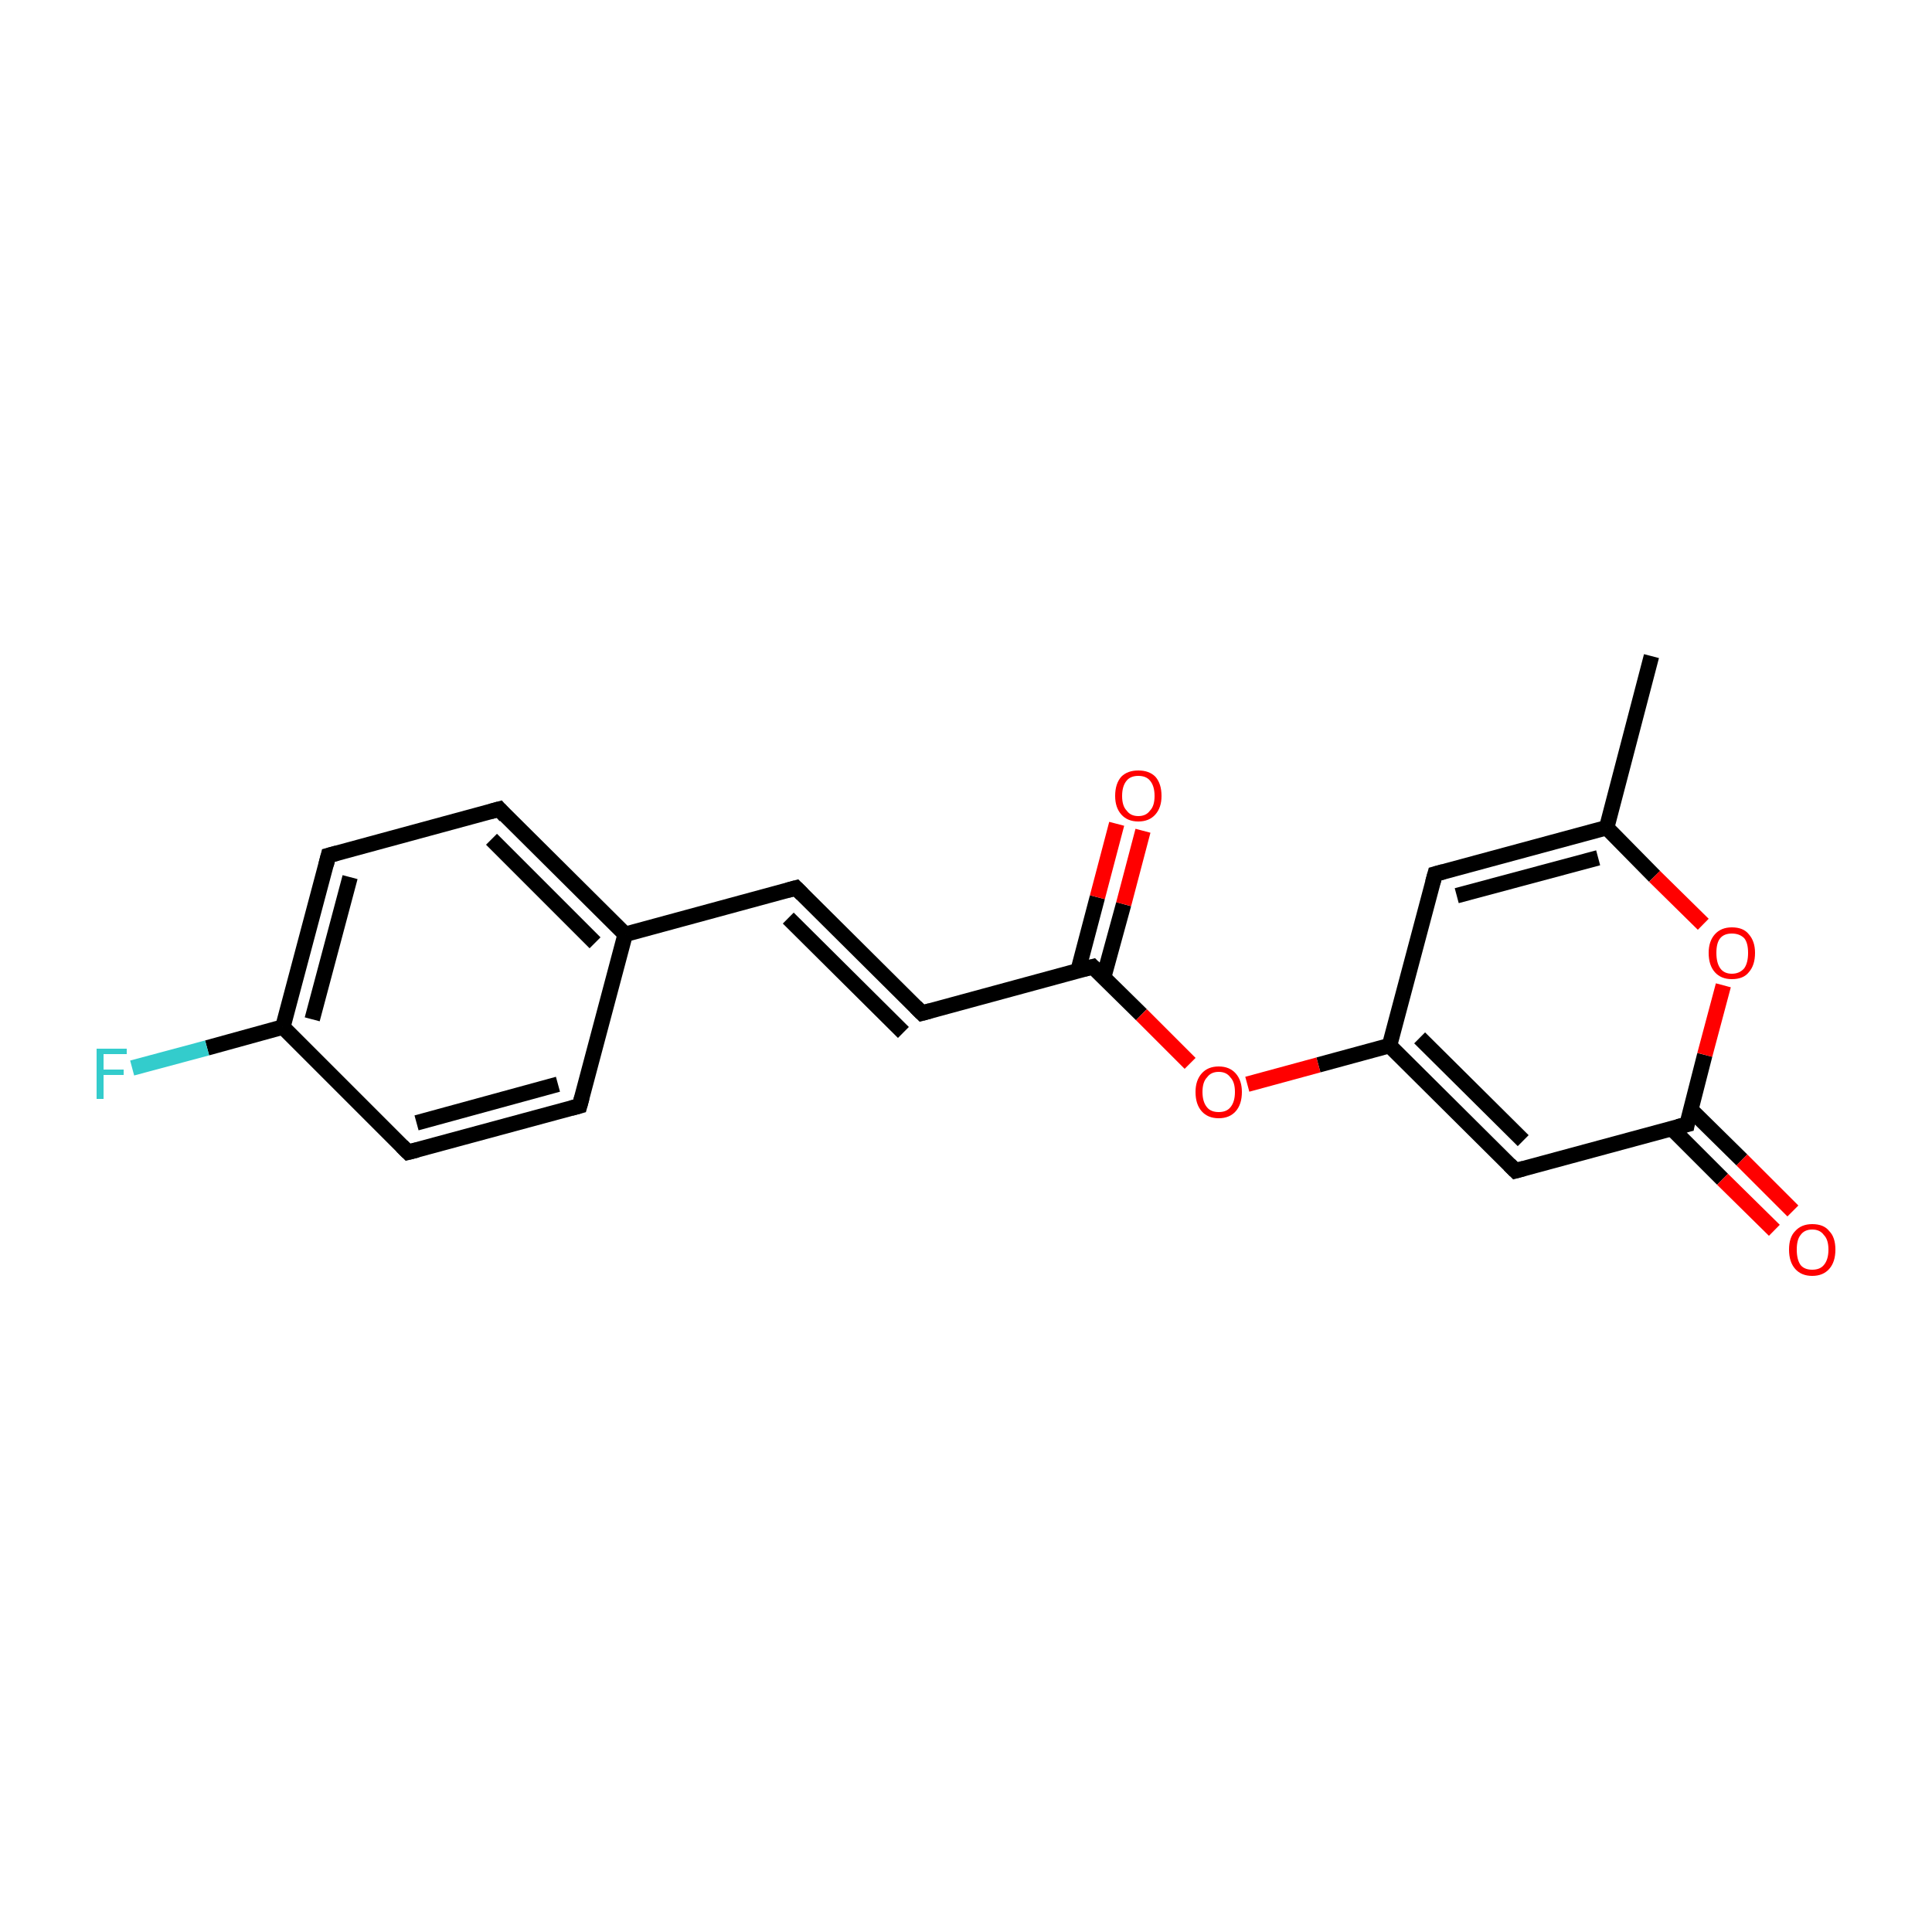 <?xml version='1.0' encoding='iso-8859-1'?>
<svg version='1.1' baseProfile='full'
              xmlns='http://www.w3.org/2000/svg'
                      xmlns:rdkit='http://www.rdkit.org/xml'
                      xmlns:xlink='http://www.w3.org/1999/xlink'
                  xml:space='preserve'
width='250px' height='250px' viewBox='0 0 250 250'>
<!-- END OF HEADER -->
<rect style='opacity:1.0;fill:#FFFFFF;stroke:none' width='250.0' height='250.0' x='0.0' y='0.0'> </rect>
<path class='bond-0 atom-0 atom-9' d='M 213.7,84.9 L 207.9,107.1' style='fill:none;fill-rule:evenodd;stroke:#000000;stroke-width:2.0px;stroke-linecap:butt;stroke-linejoin:miter;stroke-opacity:1' />
<path class='bond-1 atom-1 atom-4' d='M 75.0,143.1 L 52.8,149.1' style='fill:none;fill-rule:evenodd;stroke:#000000;stroke-width:2.0px;stroke-linecap:butt;stroke-linejoin:miter;stroke-opacity:1' />
<path class='bond-1 atom-1 atom-4' d='M 72.2,140.3 L 53.9,145.3' style='fill:none;fill-rule:evenodd;stroke:#000000;stroke-width:2.0px;stroke-linecap:butt;stroke-linejoin:miter;stroke-opacity:1' />
<path class='bond-2 atom-1 atom-10' d='M 75.0,143.1 L 80.9,120.9' style='fill:none;fill-rule:evenodd;stroke:#000000;stroke-width:2.0px;stroke-linecap:butt;stroke-linejoin:miter;stroke-opacity:1' />
<path class='bond-3 atom-2 atom-5' d='M 64.6,104.7 L 42.5,110.7' style='fill:none;fill-rule:evenodd;stroke:#000000;stroke-width:2.0px;stroke-linecap:butt;stroke-linejoin:miter;stroke-opacity:1' />
<path class='bond-4 atom-2 atom-10' d='M 64.6,104.7 L 80.9,120.9' style='fill:none;fill-rule:evenodd;stroke:#000000;stroke-width:2.0px;stroke-linecap:butt;stroke-linejoin:miter;stroke-opacity:1' />
<path class='bond-4 atom-2 atom-10' d='M 63.6,108.6 L 77.0,122.0' style='fill:none;fill-rule:evenodd;stroke:#000000;stroke-width:2.0px;stroke-linecap:butt;stroke-linejoin:miter;stroke-opacity:1' />
<path class='bond-5 atom-3 atom-6' d='M 103.0,114.9 L 119.3,131.1' style='fill:none;fill-rule:evenodd;stroke:#000000;stroke-width:2.0px;stroke-linecap:butt;stroke-linejoin:miter;stroke-opacity:1' />
<path class='bond-5 atom-3 atom-6' d='M 102.0,118.8 L 116.9,133.6' style='fill:none;fill-rule:evenodd;stroke:#000000;stroke-width:2.0px;stroke-linecap:butt;stroke-linejoin:miter;stroke-opacity:1' />
<path class='bond-6 atom-3 atom-10' d='M 103.0,114.9 L 80.9,120.9' style='fill:none;fill-rule:evenodd;stroke:#000000;stroke-width:2.0px;stroke-linecap:butt;stroke-linejoin:miter;stroke-opacity:1' />
<path class='bond-7 atom-4 atom-11' d='M 52.8,149.1 L 36.6,132.9' style='fill:none;fill-rule:evenodd;stroke:#000000;stroke-width:2.0px;stroke-linecap:butt;stroke-linejoin:miter;stroke-opacity:1' />
<path class='bond-8 atom-5 atom-11' d='M 42.5,110.7 L 36.6,132.9' style='fill:none;fill-rule:evenodd;stroke:#000000;stroke-width:2.0px;stroke-linecap:butt;stroke-linejoin:miter;stroke-opacity:1' />
<path class='bond-8 atom-5 atom-11' d='M 45.3,113.5 L 40.4,131.9' style='fill:none;fill-rule:evenodd;stroke:#000000;stroke-width:2.0px;stroke-linecap:butt;stroke-linejoin:miter;stroke-opacity:1' />
<path class='bond-9 atom-6 atom-13' d='M 119.3,131.1 L 141.4,125.1' style='fill:none;fill-rule:evenodd;stroke:#000000;stroke-width:2.0px;stroke-linecap:butt;stroke-linejoin:miter;stroke-opacity:1' />
<path class='bond-10 atom-7 atom-9' d='M 185.7,113.1 L 207.9,107.1' style='fill:none;fill-rule:evenodd;stroke:#000000;stroke-width:2.0px;stroke-linecap:butt;stroke-linejoin:miter;stroke-opacity:1' />
<path class='bond-10 atom-7 atom-9' d='M 188.5,115.9 L 206.8,111.0' style='fill:none;fill-rule:evenodd;stroke:#000000;stroke-width:2.0px;stroke-linecap:butt;stroke-linejoin:miter;stroke-opacity:1' />
<path class='bond-11 atom-7 atom-12' d='M 185.7,113.1 L 179.8,135.3' style='fill:none;fill-rule:evenodd;stroke:#000000;stroke-width:2.0px;stroke-linecap:butt;stroke-linejoin:miter;stroke-opacity:1' />
<path class='bond-12 atom-8 atom-12' d='M 196.1,151.5 L 179.8,135.3' style='fill:none;fill-rule:evenodd;stroke:#000000;stroke-width:2.0px;stroke-linecap:butt;stroke-linejoin:miter;stroke-opacity:1' />
<path class='bond-12 atom-8 atom-12' d='M 197.1,147.6 L 183.7,134.3' style='fill:none;fill-rule:evenodd;stroke:#000000;stroke-width:2.0px;stroke-linecap:butt;stroke-linejoin:miter;stroke-opacity:1' />
<path class='bond-13 atom-8 atom-14' d='M 196.1,151.5 L 218.3,145.5' style='fill:none;fill-rule:evenodd;stroke:#000000;stroke-width:2.0px;stroke-linecap:butt;stroke-linejoin:miter;stroke-opacity:1' />
<path class='bond-14 atom-9 atom-18' d='M 207.9,107.1 L 214.1,113.4' style='fill:none;fill-rule:evenodd;stroke:#000000;stroke-width:2.0px;stroke-linecap:butt;stroke-linejoin:miter;stroke-opacity:1' />
<path class='bond-14 atom-9 atom-18' d='M 214.1,113.4 L 220.4,119.6' style='fill:none;fill-rule:evenodd;stroke:#FF0000;stroke-width:2.0px;stroke-linecap:butt;stroke-linejoin:miter;stroke-opacity:1' />
<path class='bond-15 atom-11 atom-15' d='M 36.6,132.9 L 26.8,135.6' style='fill:none;fill-rule:evenodd;stroke:#000000;stroke-width:2.0px;stroke-linecap:butt;stroke-linejoin:miter;stroke-opacity:1' />
<path class='bond-15 atom-11 atom-15' d='M 26.8,135.6 L 17.1,138.2' style='fill:none;fill-rule:evenodd;stroke:#33CCCC;stroke-width:2.0px;stroke-linecap:butt;stroke-linejoin:miter;stroke-opacity:1' />
<path class='bond-16 atom-12 atom-19' d='M 179.8,135.3 L 170.6,137.8' style='fill:none;fill-rule:evenodd;stroke:#000000;stroke-width:2.0px;stroke-linecap:butt;stroke-linejoin:miter;stroke-opacity:1' />
<path class='bond-16 atom-12 atom-19' d='M 170.6,137.8 L 161.4,140.3' style='fill:none;fill-rule:evenodd;stroke:#FF0000;stroke-width:2.0px;stroke-linecap:butt;stroke-linejoin:miter;stroke-opacity:1' />
<path class='bond-17 atom-13 atom-16' d='M 142.8,126.5 L 145.4,117.0' style='fill:none;fill-rule:evenodd;stroke:#000000;stroke-width:2.0px;stroke-linecap:butt;stroke-linejoin:miter;stroke-opacity:1' />
<path class='bond-17 atom-13 atom-16' d='M 145.4,117.0 L 147.9,107.5' style='fill:none;fill-rule:evenodd;stroke:#FF0000;stroke-width:2.0px;stroke-linecap:butt;stroke-linejoin:miter;stroke-opacity:1' />
<path class='bond-17 atom-13 atom-16' d='M 139.5,125.6 L 142.0,116.1' style='fill:none;fill-rule:evenodd;stroke:#000000;stroke-width:2.0px;stroke-linecap:butt;stroke-linejoin:miter;stroke-opacity:1' />
<path class='bond-17 atom-13 atom-16' d='M 142.0,116.1 L 144.5,106.6' style='fill:none;fill-rule:evenodd;stroke:#FF0000;stroke-width:2.0px;stroke-linecap:butt;stroke-linejoin:miter;stroke-opacity:1' />
<path class='bond-18 atom-13 atom-19' d='M 141.4,125.1 L 147.7,131.3' style='fill:none;fill-rule:evenodd;stroke:#000000;stroke-width:2.0px;stroke-linecap:butt;stroke-linejoin:miter;stroke-opacity:1' />
<path class='bond-18 atom-13 atom-19' d='M 147.7,131.3 L 154.0,137.6' style='fill:none;fill-rule:evenodd;stroke:#FF0000;stroke-width:2.0px;stroke-linecap:butt;stroke-linejoin:miter;stroke-opacity:1' />
<path class='bond-19 atom-14 atom-17' d='M 216.3,146.0 L 222.9,152.6' style='fill:none;fill-rule:evenodd;stroke:#000000;stroke-width:2.0px;stroke-linecap:butt;stroke-linejoin:miter;stroke-opacity:1' />
<path class='bond-19 atom-14 atom-17' d='M 222.9,152.6 L 229.6,159.2' style='fill:none;fill-rule:evenodd;stroke:#FF0000;stroke-width:2.0px;stroke-linecap:butt;stroke-linejoin:miter;stroke-opacity:1' />
<path class='bond-19 atom-14 atom-17' d='M 218.8,143.6 L 225.4,150.1' style='fill:none;fill-rule:evenodd;stroke:#000000;stroke-width:2.0px;stroke-linecap:butt;stroke-linejoin:miter;stroke-opacity:1' />
<path class='bond-19 atom-14 atom-17' d='M 225.4,150.1 L 232.0,156.7' style='fill:none;fill-rule:evenodd;stroke:#FF0000;stroke-width:2.0px;stroke-linecap:butt;stroke-linejoin:miter;stroke-opacity:1' />
<path class='bond-20 atom-14 atom-18' d='M 218.3,145.5 L 220.6,136.5' style='fill:none;fill-rule:evenodd;stroke:#000000;stroke-width:2.0px;stroke-linecap:butt;stroke-linejoin:miter;stroke-opacity:1' />
<path class='bond-20 atom-14 atom-18' d='M 220.6,136.5 L 223.0,127.5' style='fill:none;fill-rule:evenodd;stroke:#FF0000;stroke-width:2.0px;stroke-linecap:butt;stroke-linejoin:miter;stroke-opacity:1' />
<path d='M 73.9,143.4 L 75.0,143.1 L 75.3,142.0' style='fill:none;stroke:#000000;stroke-width:2.0px;stroke-linecap:butt;stroke-linejoin:miter;stroke-opacity:1;' />
<path d='M 63.5,105.0 L 64.6,104.7 L 65.4,105.6' style='fill:none;stroke:#000000;stroke-width:2.0px;stroke-linecap:butt;stroke-linejoin:miter;stroke-opacity:1;' />
<path d='M 103.8,115.7 L 103.0,114.9 L 101.9,115.2' style='fill:none;stroke:#000000;stroke-width:2.0px;stroke-linecap:butt;stroke-linejoin:miter;stroke-opacity:1;' />
<path d='M 54.0,148.8 L 52.8,149.1 L 52.0,148.3' style='fill:none;stroke:#000000;stroke-width:2.0px;stroke-linecap:butt;stroke-linejoin:miter;stroke-opacity:1;' />
<path d='M 43.6,110.4 L 42.5,110.7 L 42.2,111.9' style='fill:none;stroke:#000000;stroke-width:2.0px;stroke-linecap:butt;stroke-linejoin:miter;stroke-opacity:1;' />
<path d='M 118.5,130.3 L 119.3,131.1 L 120.4,130.8' style='fill:none;stroke:#000000;stroke-width:2.0px;stroke-linecap:butt;stroke-linejoin:miter;stroke-opacity:1;' />
<path d='M 186.8,112.8 L 185.7,113.1 L 185.4,114.2' style='fill:none;stroke:#000000;stroke-width:2.0px;stroke-linecap:butt;stroke-linejoin:miter;stroke-opacity:1;' />
<path d='M 195.3,150.7 L 196.1,151.5 L 197.2,151.2' style='fill:none;stroke:#000000;stroke-width:2.0px;stroke-linecap:butt;stroke-linejoin:miter;stroke-opacity:1;' />
<path d='M 140.3,125.4 L 141.4,125.1 L 141.7,125.4' style='fill:none;stroke:#000000;stroke-width:2.0px;stroke-linecap:butt;stroke-linejoin:miter;stroke-opacity:1;' />
<path d='M 217.1,145.8 L 218.3,145.5 L 218.4,145.0' style='fill:none;stroke:#000000;stroke-width:2.0px;stroke-linecap:butt;stroke-linejoin:miter;stroke-opacity:1;' />
<path class='atom-15' d='M 12.5 135.7
L 16.4 135.7
L 16.4 136.4
L 13.4 136.4
L 13.4 138.4
L 16.0 138.4
L 16.0 139.1
L 13.4 139.1
L 13.4 142.2
L 12.5 142.2
L 12.5 135.7
' fill='#33CCCC'/>
<path class='atom-16' d='M 144.3 103.0
Q 144.3 101.4, 145.1 100.5
Q 145.9 99.7, 147.3 99.7
Q 148.7 99.7, 149.5 100.5
Q 150.3 101.4, 150.3 103.0
Q 150.3 104.5, 149.5 105.4
Q 148.7 106.3, 147.3 106.3
Q 145.9 106.3, 145.1 105.4
Q 144.3 104.5, 144.3 103.0
M 147.3 105.6
Q 148.3 105.6, 148.8 104.9
Q 149.4 104.3, 149.4 103.0
Q 149.4 101.7, 148.8 101.0
Q 148.3 100.4, 147.3 100.4
Q 146.3 100.4, 145.8 101.0
Q 145.2 101.7, 145.2 103.0
Q 145.2 104.3, 145.8 104.9
Q 146.3 105.6, 147.3 105.6
' fill='#FF0000'/>
<path class='atom-17' d='M 231.5 161.7
Q 231.5 160.1, 232.3 159.3
Q 233.1 158.4, 234.5 158.4
Q 236.0 158.4, 236.7 159.3
Q 237.5 160.1, 237.5 161.7
Q 237.5 163.3, 236.7 164.2
Q 235.9 165.1, 234.5 165.1
Q 233.1 165.1, 232.3 164.2
Q 231.5 163.3, 231.5 161.7
M 234.5 164.3
Q 235.5 164.3, 236.0 163.7
Q 236.6 163.0, 236.6 161.7
Q 236.6 160.4, 236.0 159.8
Q 235.5 159.1, 234.5 159.1
Q 233.5 159.1, 233.0 159.8
Q 232.5 160.4, 232.5 161.7
Q 232.5 163.0, 233.0 163.7
Q 233.5 164.3, 234.5 164.3
' fill='#FF0000'/>
<path class='atom-18' d='M 221.1 123.3
Q 221.1 121.8, 221.9 120.9
Q 222.7 120.0, 224.1 120.0
Q 225.6 120.0, 226.3 120.9
Q 227.1 121.8, 227.1 123.3
Q 227.1 124.9, 226.3 125.8
Q 225.6 126.7, 224.1 126.7
Q 222.7 126.7, 221.9 125.8
Q 221.1 124.9, 221.1 123.3
M 224.1 126.0
Q 225.1 126.0, 225.7 125.3
Q 226.2 124.6, 226.2 123.3
Q 226.2 122.0, 225.7 121.4
Q 225.1 120.8, 224.1 120.8
Q 223.1 120.8, 222.6 121.4
Q 222.1 122.0, 222.1 123.3
Q 222.1 124.6, 222.6 125.3
Q 223.1 126.0, 224.1 126.0
' fill='#FF0000'/>
<path class='atom-19' d='M 154.7 141.3
Q 154.7 139.8, 155.5 138.9
Q 156.3 138.0, 157.7 138.0
Q 159.1 138.0, 159.9 138.9
Q 160.7 139.8, 160.7 141.3
Q 160.7 142.9, 159.9 143.8
Q 159.1 144.7, 157.7 144.7
Q 156.3 144.7, 155.5 143.8
Q 154.7 142.9, 154.7 141.3
M 157.7 143.9
Q 158.7 143.9, 159.2 143.3
Q 159.8 142.6, 159.8 141.3
Q 159.8 140.0, 159.2 139.4
Q 158.7 138.7, 157.7 138.7
Q 156.7 138.7, 156.2 139.4
Q 155.6 140.0, 155.6 141.3
Q 155.6 142.6, 156.2 143.3
Q 156.7 143.9, 157.7 143.9
' fill='#FF0000'/>
</svg>

